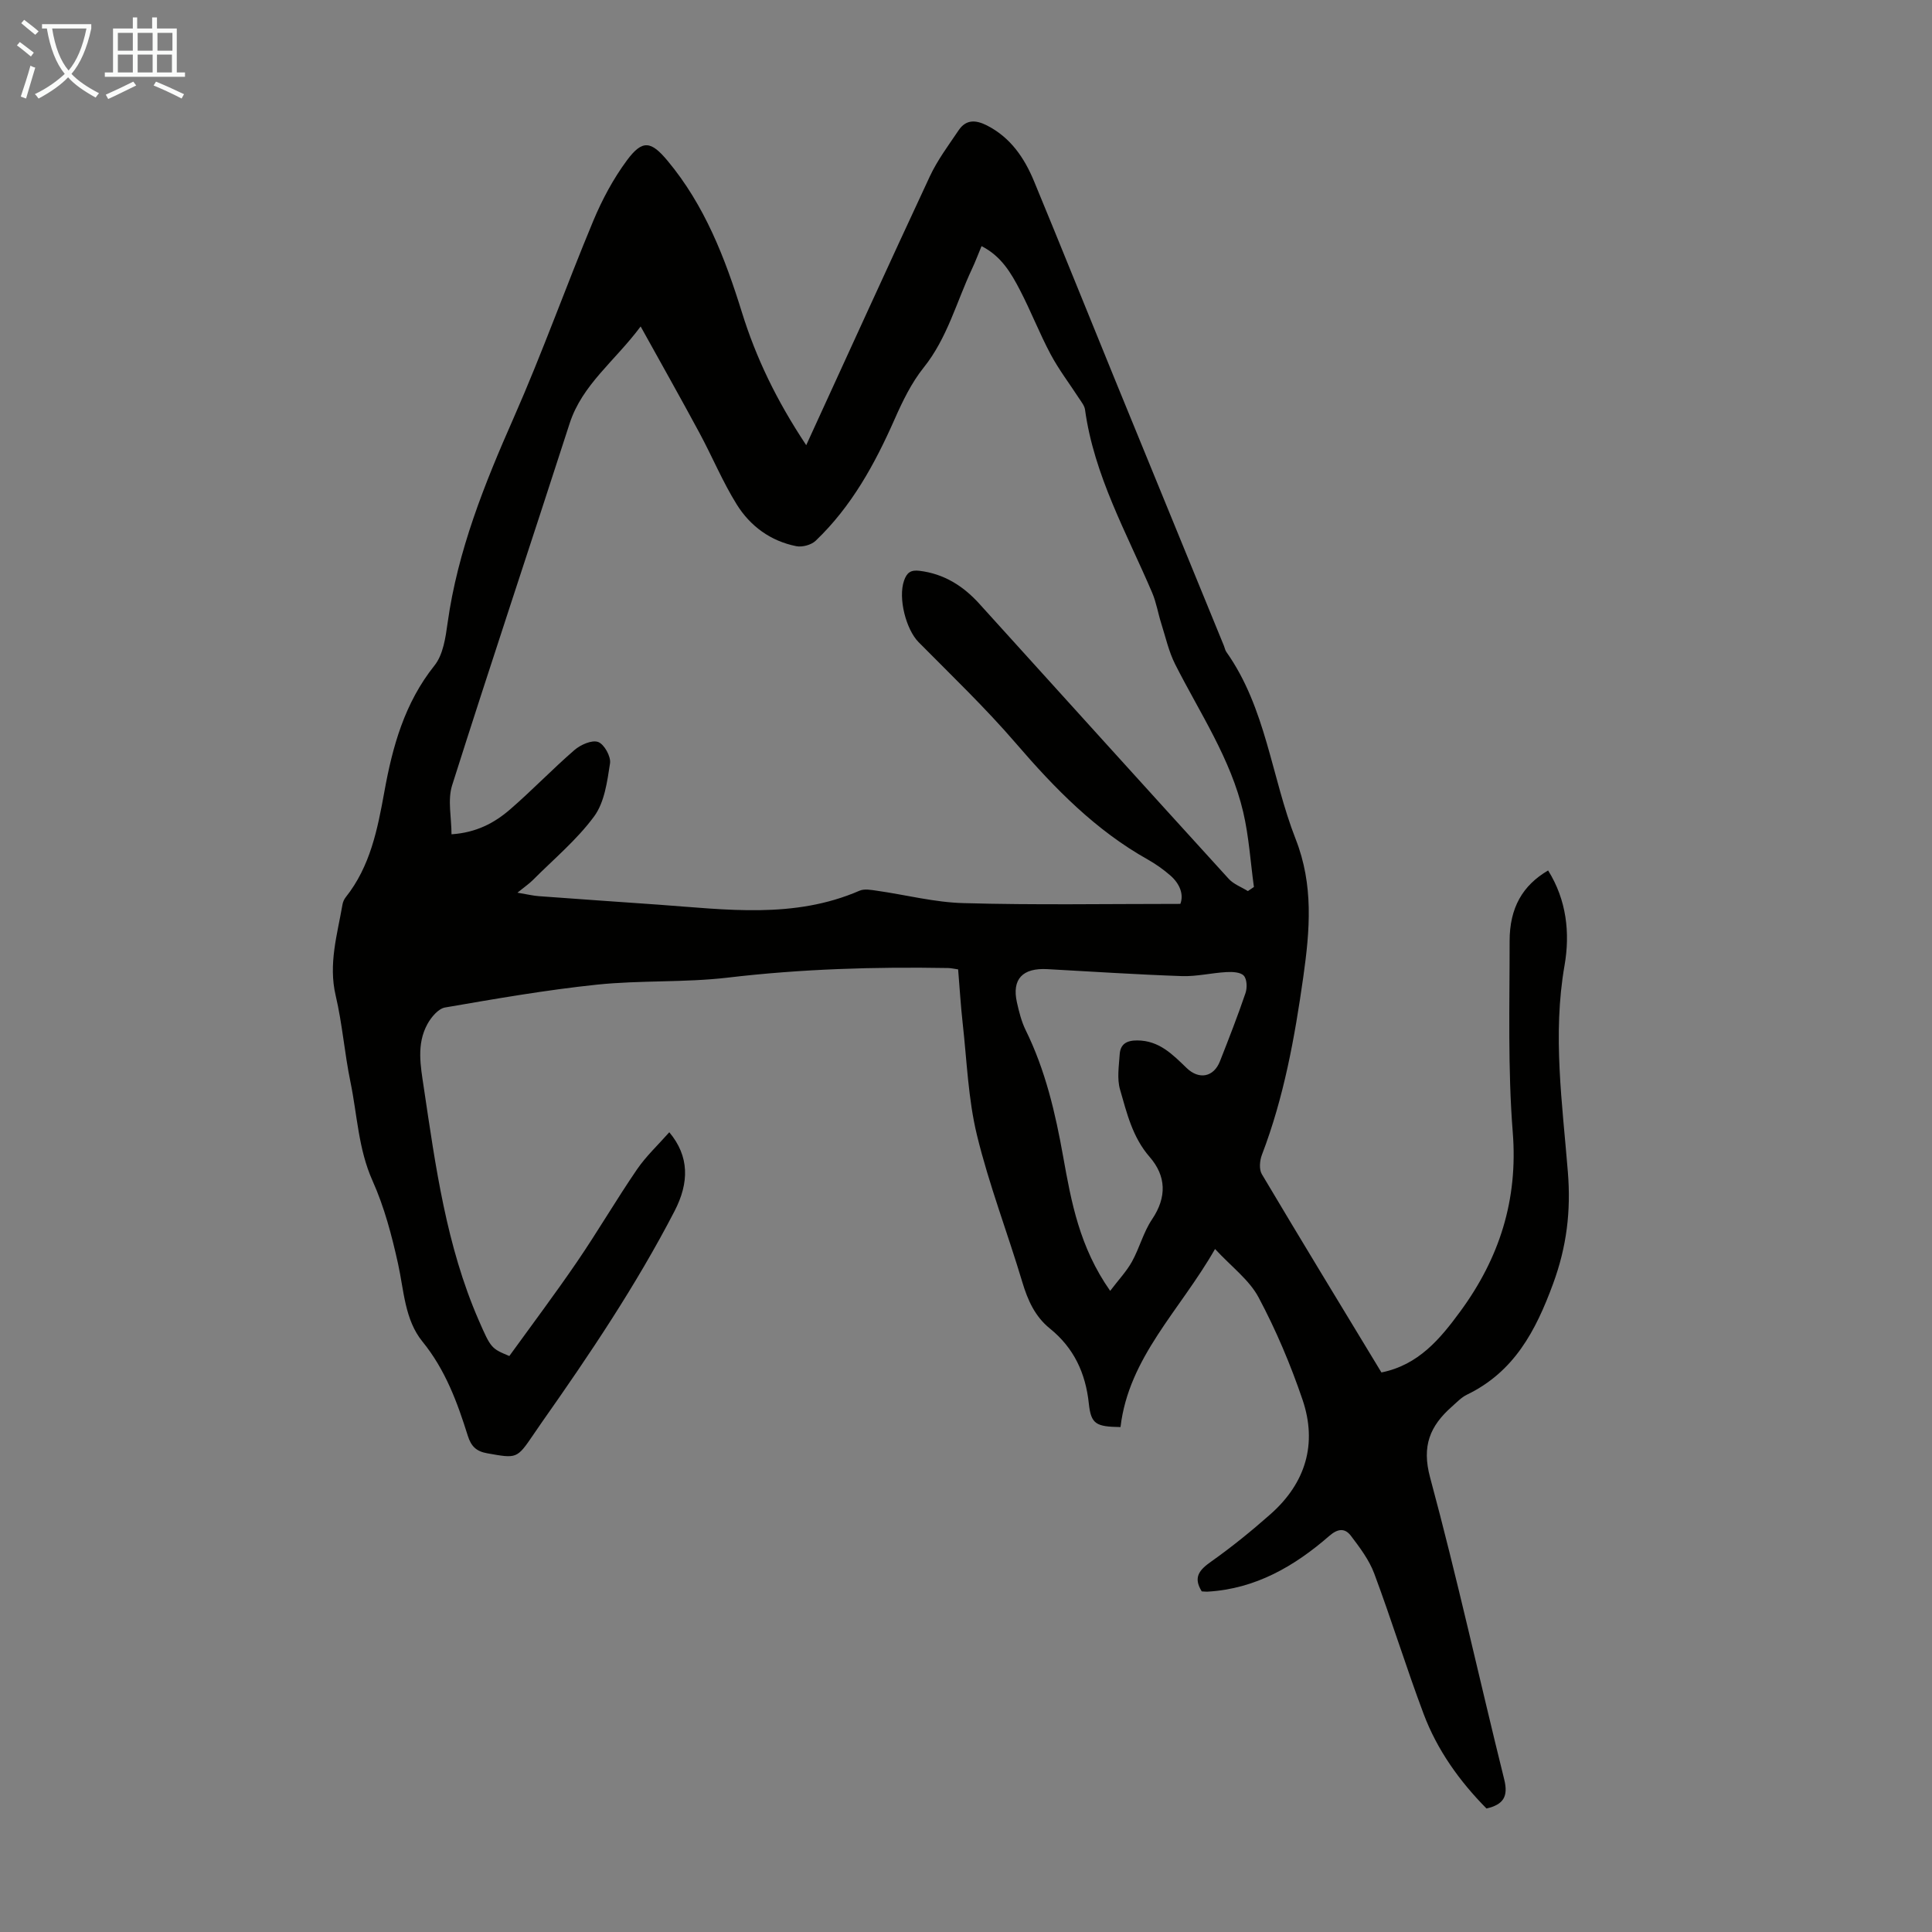 <svg enable-background="new 0 0 400 400" viewBox="0 0 400 400" xmlns="http://www.w3.org/2000/svg"><rect x="0" y="0" width="400" height="400" fill="#808080" stroke="none"/><path d="m166.92 92.17c8.78-19.14 17.09-37.44 25.59-55.65 1.58-3.39 3.88-6.45 5.98-9.57 1.53-2.27 3.57-2.14 5.86-.97 4.89 2.5 7.74 6.72 9.74 11.55 5.64 13.63 11.13 27.32 16.71 40.97 7.52 18.41 15.07 36.82 22.61 55.23.17.41.24.89.49 1.24 8.24 11.65 9.33 25.93 14.35 38.75 3.74 9.53 2.95 18.85 1.58 28.57-1.78 12.54-4.01 24.91-8.56 36.79-.46 1.19-.62 3.02-.02 4.02 8.16 13.74 16.49 27.39 24.76 41.05 7.68-1.54 12.16-6.95 16.34-12.65 8.08-11.02 11.96-23.07 10.85-37.06-1.04-13.13-.64-26.38-.65-39.57-.01-6.94 2.7-11.56 7.97-14.65 3.83 6.11 4.57 12.97 3.4 19.67-2.51 14.36-.45 28.56.69 42.77.65 8.07-.23 15.43-3.06 23.13-3.6 9.79-8.06 18.23-17.83 22.96-1.18.57-2.14 1.61-3.15 2.5-4.48 3.97-6.26 8.09-4.48 14.66 5.59 20.7 10.17 41.67 15.34 62.49.88 3.54-.15 5.22-3.67 6.03-5.56-5.63-10.19-12.07-13.01-19.57-3.61-9.61-6.63-19.43-10.22-29.05-1.05-2.83-2.99-5.4-4.84-7.84-1.21-1.6-2.67-1.55-4.47.02-7.21 6.28-15.26 10.95-25.12 11.54-.44.03-.88-.04-1.29-.05-1.84-2.94-.47-4.47 1.96-6.18 4.28-3.03 8.37-6.35 12.3-9.83 7.25-6.42 9.71-14.55 6.6-23.69-2.47-7.26-5.49-14.41-9.1-21.18-1.93-3.62-5.59-6.31-9.01-10.01-7.26 12.72-17.87 22.41-19.57 36.87-5.1-.08-6.1-.61-6.56-4.87-.67-6.32-3.1-11.53-8.07-15.54-3.07-2.48-4.58-5.85-5.7-9.6-3.04-10.17-6.89-20.13-9.39-30.42-1.83-7.53-2.09-15.45-2.96-23.2-.41-3.65-.62-7.32-.94-11.13-.81-.11-1.44-.27-2.08-.28-15.23-.27-30.4.19-45.56 1.98-8.97 1.06-18.13.52-27.13 1.46-10.54 1.1-21.01 2.93-31.46 4.73-1.39.24-2.86 2-3.64 3.42-2.31 4.19-1.42 8.72-.76 13.14 2.44 16.36 4.67 32.78 11.35 48.14 2.57 5.9 2.63 5.89 6.36 7.46 4.67-6.46 9.5-12.89 14.03-19.52 4.28-6.27 8.11-12.84 12.39-19.1 1.88-2.75 4.38-5.08 6.7-7.71 4.16 4.96 4.15 10.42 1.08 16.34-7.94 15.33-17.54 29.61-27.45 43.69-.58.82-1.14 1.66-1.71 2.49-3.49 5.13-3.47 5.04-9.61 3.95-2.27-.4-3.34-1.44-4.03-3.64-2.17-6.92-4.64-13.65-9.37-19.47-3.7-4.54-3.84-10.57-5.07-16.14-1.29-5.83-2.84-11.73-5.27-17.15-2.97-6.62-3.17-13.66-4.59-20.51-1.22-5.91-1.67-11.99-3.05-17.85-1.54-6.54.33-12.63 1.41-18.87.09-.53.34-1.08.67-1.5 5.08-6.39 6.59-14.08 7.99-21.8 1.7-9.43 4.2-18.43 10.39-26.18 1.79-2.24 2.29-5.77 2.71-8.8 2.09-15.01 7.65-28.81 13.72-42.56 5.9-13.38 10.81-27.19 16.44-40.69 1.83-4.39 4.14-8.71 6.96-12.52 3.23-4.37 5.01-4.01 8.41.06 7.69 9.22 11.9 20.11 15.4 31.38 2.92 9.41 7.15 18.23 13.32 27.52zm77.46 94.97c.73-1.9-.06-4.12-2.06-5.87-1.42-1.24-3-2.36-4.64-3.29-10.83-6.06-19.28-14.71-27.3-24.03-6.32-7.35-13.36-14.09-20.19-20.99-2.61-2.64-4.29-9.15-3.01-12.77.57-1.62 1.37-2.24 3.2-2.01 5.06.62 9.02 3.12 12.35 6.79 17.21 19 34.39 38.02 51.65 56.97 1.02 1.13 2.64 1.71 3.98 2.55.42-.28.83-.57 1.25-.85-.71-5.15-1.03-10.4-2.2-15.44-2.6-11.15-9.02-20.61-14.1-30.66-1.33-2.63-1.98-5.61-2.88-8.44-.67-2.11-1.02-4.35-1.88-6.37-5.29-12.4-12.03-24.27-13.91-37.93-.11-.81-.75-1.58-1.23-2.32-1.97-3.04-4.19-5.94-5.89-9.13-2.31-4.33-4.09-8.95-6.36-13.31-1.83-3.52-3.86-7.01-7.94-9.08-.72 1.72-1.3 3.27-2 4.76-3.21 6.84-5.09 14.28-9.99 20.39-2.53 3.16-4.37 6.97-6.02 10.71-4.1 9.28-8.92 18.06-16.34 25.14-.9.86-2.77 1.37-4.01 1.12-5.31-1.05-9.53-4.15-12.32-8.63-2.94-4.72-5.08-9.92-7.73-14.83-3.85-7.15-7.84-14.22-12.17-22.03-5.39 7.23-12.1 12.03-14.71 20.1-8.06 24.98-16.39 49.87-24.32 74.89-.97 3.05-.13 6.68-.13 10.15 5.15-.34 8.91-2.36 12.14-5.16 4.56-3.95 8.75-8.33 13.31-12.28 1.27-1.1 3.61-2.14 4.91-1.67 1.25.45 2.68 3.02 2.46 4.42-.58 3.77-1.14 8.05-3.28 10.97-3.59 4.88-8.39 8.87-12.71 13.21-.73.73-1.59 1.31-3.18 2.6 2.15.36 3.28.64 4.42.72 8.26.61 16.51 1.18 24.77 1.76 14.01 1 28.08 3 41.64-2.89 1.02-.44 2.42-.16 3.62.01 5.98.85 11.93 2.41 17.92 2.56 14.73.42 29.5.16 44.88.16zm-14.53 80.12c1.75-2.31 3.4-4.04 4.52-6.07 1.56-2.82 2.37-6.1 4.15-8.74 3.1-4.6 2.93-8.98-.5-12.92-3.56-4.09-4.72-9.08-6.13-13.96-.65-2.25-.23-4.85-.07-7.28.14-2.13 1.44-2.89 3.63-2.88 4.54.01 7.33 2.91 10.23 5.71 2.56 2.47 5.6 1.91 6.9-1.4 1.84-4.68 3.67-9.36 5.29-14.12.37-1.09.31-2.88-.36-3.6-.68-.74-2.37-.81-3.59-.74-3.1.17-6.19.94-9.26.83-9.27-.32-18.53-.93-27.8-1.44-5.15-.29-7.39 2.07-6.32 6.87.44 1.95.93 3.95 1.8 5.73 4.1 8.31 6.17 17.21 7.78 26.24 1.68 9.36 3.37 18.71 9.73 27.77z" fill="#010100"/><g fill="#fafbfa"><path d="m6.4 11.7c-1-.8-1.9-1.6-2.9-2.3l.6-.7c.9.7 1.9 1.4 2.9 2.2zm-2.1 8.3c.7-2.1 1.4-4.2 2-6.4.2.1.6.3 1 .4-.7 2.3-1.3 4.4-1.9 6.4zm3-12.8c-1.1-.9-2.1-1.7-2.9-2.4l.6-.7c1 .8 2 1.5 3 2.4zm1.4-1.3v-.9h10.2v.9c-.9 4.2-2.3 7.3-4.1 9.4 1.3 1.4 3.2 2.7 5.7 4-.2.2-.4.5-.7.9-2.5-1.4-4.4-2.7-5.7-4.2-1.4 1.5-3.5 3-6.1 4.4 0 0 0 0-.1-.1-.3-.4-.5-.7-.7-.8 2.7-1.3 4.7-2.8 6.2-4.2-1.8-2.2-3-5.3-3.7-9.4zm9.2 0h-7.1c.6 3.8 1.7 6.7 3.4 8.7 1.7-2 2.9-4.8 3.7-8.7z"/><path d="m31.6 3.6h.9v2.3h4.1v9.1h1.7v.9h-16.6v-.9h1.7v-9.1h4.1v-2.3h.9v2.3h3.1v-2.3zm-4 13.3.6.8c-1.9.9-3.8 1.9-5.8 2.8-.2-.3-.3-.6-.5-.9 2-.9 3.9-1.8 5.7-2.7zm-3.2-10.1v3.7h3.1v-3.7zm0 4.5v3.7h3.1v-3.7zm4.1-4.5v3.7h3.1v-3.7zm0 4.5v3.7h3.1v-3.7zm9.1 9.1c-2.1-1.1-4.1-2-5.8-2.7l.5-.8c2.2.9 4.1 1.8 5.8 2.6zm-1.9-13.6h-3.1v3.7h3.1zm-3.2 4.5v3.7h3.1v-3.7z"/></g></svg>